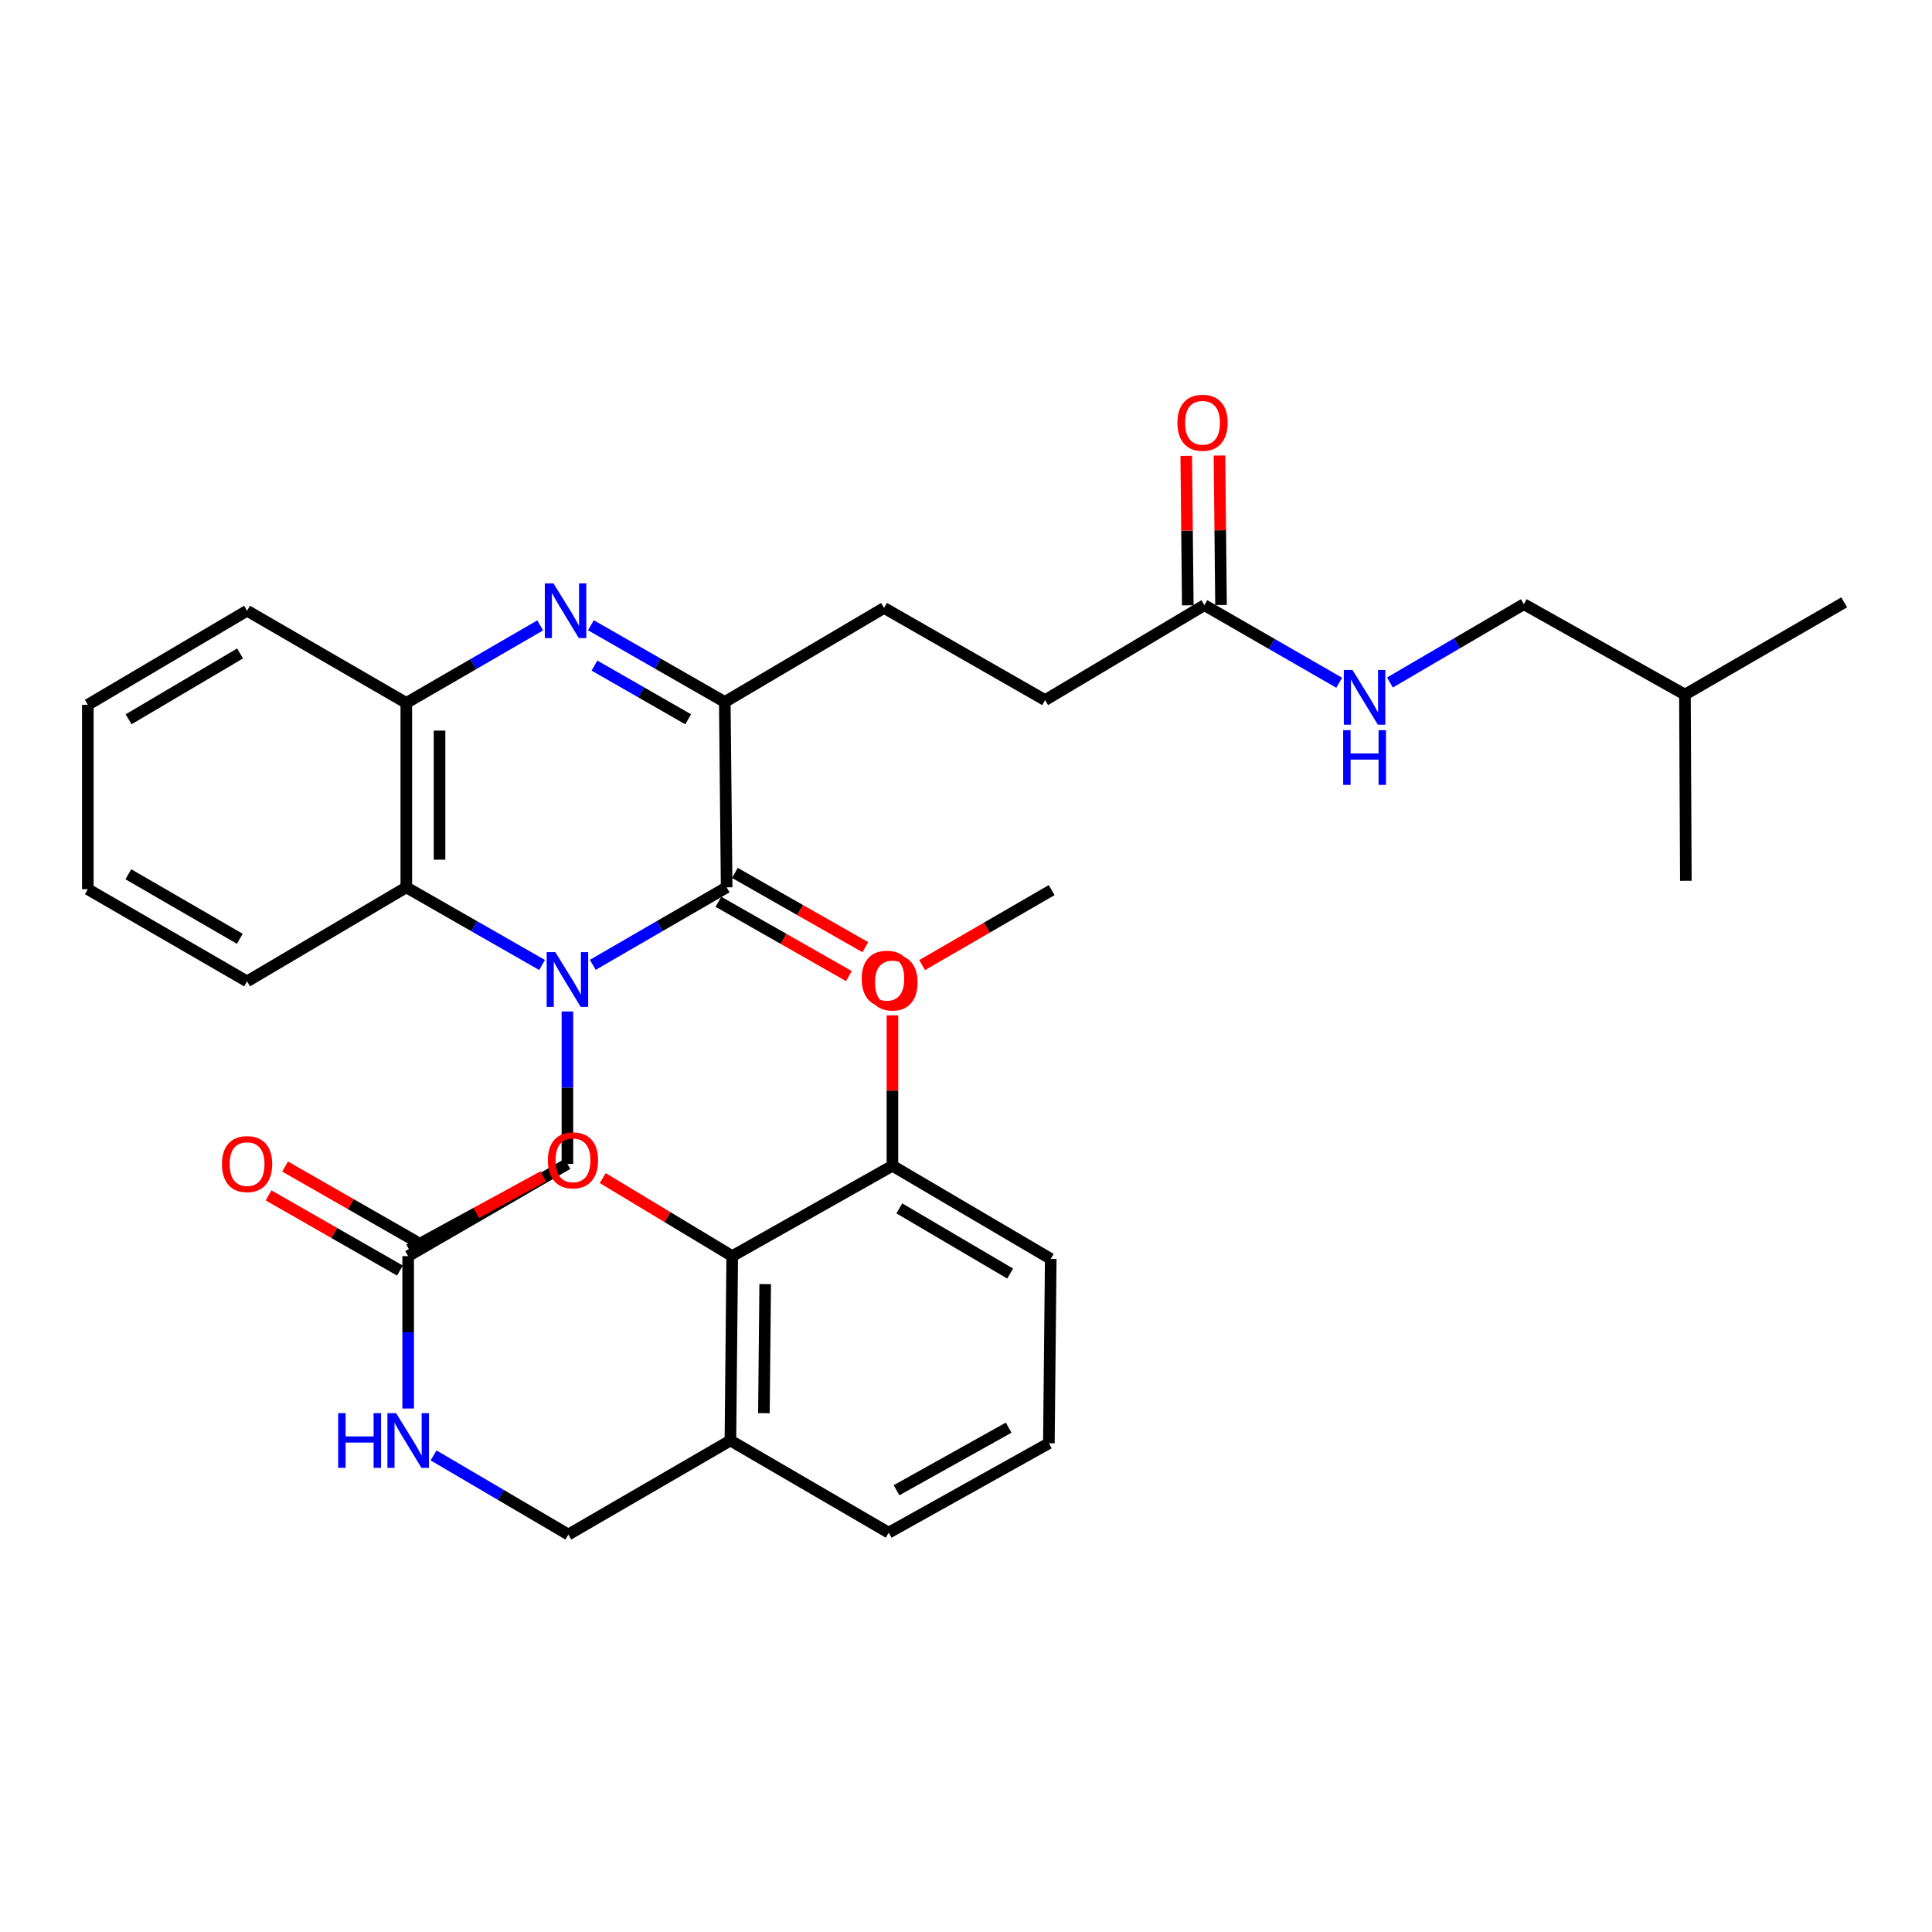 <?xml version='1.0' encoding='iso-8859-1'?>
<svg version='1.1' baseProfile='full'
              xmlns='http://www.w3.org/2000/svg'
                      xmlns:rdkit='http://www.rdkit.org/xml'
                      xmlns:xlink='http://www.w3.org/1999/xlink'
                  xml:space='preserve'
width='1000px' height='1000px' viewBox='0 0 1000 1000'>
<!-- END OF HEADER -->
<rect style='opacity:1.0;fill:#FFFFFF;stroke:none' width='1000' height='1000' x='0' y='0'> </rect>
<path class='bond-0' d='M 306.818,499.4 L 341.463,479.342' style='fill:none;fill-rule:evenodd;stroke:#0000FF;stroke-width:6px;stroke-linecap:butt;stroke-linejoin:miter;stroke-opacity:1' />
<path class='bond-0' d='M 341.463,479.342 L 376.108,459.284' style='fill:none;fill-rule:evenodd;stroke:#000000;stroke-width:6px;stroke-linecap:butt;stroke-linejoin:miter;stroke-opacity:1' />
<path class='bond-3' d='M 280.556,499.477 L 245.43,479.381' style='fill:none;fill-rule:evenodd;stroke:#0000FF;stroke-width:6px;stroke-linecap:butt;stroke-linejoin:miter;stroke-opacity:1' />
<path class='bond-3' d='M 245.43,479.381 L 210.303,459.284' style='fill:none;fill-rule:evenodd;stroke:#000000;stroke-width:6px;stroke-linecap:butt;stroke-linejoin:miter;stroke-opacity:1' />
<path class='bond-5' d='M 293.698,523.543 L 293.698,562.997' style='fill:none;fill-rule:evenodd;stroke:#0000FF;stroke-width:6px;stroke-linecap:butt;stroke-linejoin:miter;stroke-opacity:1' />
<path class='bond-5' d='M 293.698,562.997 L 293.698,602.45' style='fill:none;fill-rule:evenodd;stroke:#000000;stroke-width:6px;stroke-linecap:butt;stroke-linejoin:miter;stroke-opacity:1' />
<path class='bond-2' d='M 376.108,459.284 L 375.152,363.343' style='fill:none;fill-rule:evenodd;stroke:#000000;stroke-width:6px;stroke-linecap:butt;stroke-linejoin:miter;stroke-opacity:1' />
<path class='bond-10' d='M 371.852,466.757 L 405.618,485.985' style='fill:none;fill-rule:evenodd;stroke:#000000;stroke-width:6px;stroke-linecap:butt;stroke-linejoin:miter;stroke-opacity:1' />
<path class='bond-10' d='M 405.618,485.985 L 439.383,505.212' style='fill:none;fill-rule:evenodd;stroke:#FF0000;stroke-width:6px;stroke-linecap:butt;stroke-linejoin:miter;stroke-opacity:1' />
<path class='bond-10' d='M 380.363,451.81 L 414.129,471.038' style='fill:none;fill-rule:evenodd;stroke:#000000;stroke-width:6px;stroke-linecap:butt;stroke-linejoin:miter;stroke-opacity:1' />
<path class='bond-10' d='M 414.129,471.038 L 447.895,490.265' style='fill:none;fill-rule:evenodd;stroke:#FF0000;stroke-width:6px;stroke-linecap:butt;stroke-linejoin:miter;stroke-opacity:1' />
<path class='bond-1' d='M 279.611,323.706 L 244.957,343.773' style='fill:none;fill-rule:evenodd;stroke:#0000FF;stroke-width:6px;stroke-linecap:butt;stroke-linejoin:miter;stroke-opacity:1' />
<path class='bond-1' d='M 244.957,343.773 L 210.303,363.84' style='fill:none;fill-rule:evenodd;stroke:#000000;stroke-width:6px;stroke-linecap:butt;stroke-linejoin:miter;stroke-opacity:1' />
<path class='bond-34' d='M 305.847,323.624 L 340.5,343.483' style='fill:none;fill-rule:evenodd;stroke:#0000FF;stroke-width:6px;stroke-linecap:butt;stroke-linejoin:miter;stroke-opacity:1' />
<path class='bond-34' d='M 340.5,343.483 L 375.152,363.343' style='fill:none;fill-rule:evenodd;stroke:#000000;stroke-width:6px;stroke-linecap:butt;stroke-linejoin:miter;stroke-opacity:1' />
<path class='bond-34' d='M 307.69,344.505 L 331.947,358.407' style='fill:none;fill-rule:evenodd;stroke:#0000FF;stroke-width:6px;stroke-linecap:butt;stroke-linejoin:miter;stroke-opacity:1' />
<path class='bond-34' d='M 331.947,358.407 L 356.204,372.308' style='fill:none;fill-rule:evenodd;stroke:#000000;stroke-width:6px;stroke-linecap:butt;stroke-linejoin:miter;stroke-opacity:1' />
<path class='bond-12' d='M 375.152,363.343 L 457.581,314.665' style='fill:none;fill-rule:evenodd;stroke:#000000;stroke-width:6px;stroke-linecap:butt;stroke-linejoin:miter;stroke-opacity:1' />
<path class='bond-4' d='M 210.303,459.284 L 210.303,363.84' style='fill:none;fill-rule:evenodd;stroke:#000000;stroke-width:6px;stroke-linecap:butt;stroke-linejoin:miter;stroke-opacity:1' />
<path class='bond-4' d='M 227.504,444.967 L 227.504,378.156' style='fill:none;fill-rule:evenodd;stroke:#000000;stroke-width:6px;stroke-linecap:butt;stroke-linejoin:miter;stroke-opacity:1' />
<path class='bond-22' d='M 210.303,459.284 L 127.884,507.962' style='fill:none;fill-rule:evenodd;stroke:#000000;stroke-width:6px;stroke-linecap:butt;stroke-linejoin:miter;stroke-opacity:1' />
<path class='bond-23' d='M 210.303,363.84 L 127.884,316.108' style='fill:none;fill-rule:evenodd;stroke:#000000;stroke-width:6px;stroke-linecap:butt;stroke-linejoin:miter;stroke-opacity:1' />
<path class='bond-7' d='M 293.698,602.45 L 211.269,650.163' style='fill:none;fill-rule:evenodd;stroke:#000000;stroke-width:6px;stroke-linecap:butt;stroke-linejoin:miter;stroke-opacity:1' />
<path class='bond-6' d='M 379.003,650.163 L 378.057,745.598' style='fill:none;fill-rule:evenodd;stroke:#000000;stroke-width:6px;stroke-linecap:butt;stroke-linejoin:miter;stroke-opacity:1' />
<path class='bond-6' d='M 396.061,664.649 L 395.399,731.453' style='fill:none;fill-rule:evenodd;stroke:#000000;stroke-width:6px;stroke-linecap:butt;stroke-linejoin:miter;stroke-opacity:1' />
<path class='bond-15' d='M 379.003,650.163 L 461.92,603.396' style='fill:none;fill-rule:evenodd;stroke:#000000;stroke-width:6px;stroke-linecap:butt;stroke-linejoin:miter;stroke-opacity:1' />
<path class='bond-19' d='M 379.003,650.163 L 345.492,629.973' style='fill:none;fill-rule:evenodd;stroke:#000000;stroke-width:6px;stroke-linecap:butt;stroke-linejoin:miter;stroke-opacity:1' />
<path class='bond-19' d='M 345.492,629.973 L 311.98,609.783' style='fill:none;fill-rule:evenodd;stroke:#FF0000;stroke-width:6px;stroke-linecap:butt;stroke-linejoin:miter;stroke-opacity:1' />
<path class='bond-11' d='M 211.269,650.163 L 211.269,689.607' style='fill:none;fill-rule:evenodd;stroke:#000000;stroke-width:6px;stroke-linecap:butt;stroke-linejoin:miter;stroke-opacity:1' />
<path class='bond-11' d='M 211.269,689.607 L 211.269,729.052' style='fill:none;fill-rule:evenodd;stroke:#0000FF;stroke-width:6px;stroke-linecap:butt;stroke-linejoin:miter;stroke-opacity:1' />
<path class='bond-16' d='M 215.54,642.698 L 181.548,623.248' style='fill:none;fill-rule:evenodd;stroke:#000000;stroke-width:6px;stroke-linecap:butt;stroke-linejoin:miter;stroke-opacity:1' />
<path class='bond-16' d='M 181.548,623.248 L 147.557,603.798' style='fill:none;fill-rule:evenodd;stroke:#FF0000;stroke-width:6px;stroke-linecap:butt;stroke-linejoin:miter;stroke-opacity:1' />
<path class='bond-16' d='M 206.997,657.628 L 173.006,638.178' style='fill:none;fill-rule:evenodd;stroke:#000000;stroke-width:6px;stroke-linecap:butt;stroke-linejoin:miter;stroke-opacity:1' />
<path class='bond-16' d='M 173.006,638.178 L 139.014,618.728' style='fill:none;fill-rule:evenodd;stroke:#FF0000;stroke-width:6px;stroke-linecap:butt;stroke-linejoin:miter;stroke-opacity:1' />
<path class='bond-8' d='M 378.057,745.598 L 294.175,794.275' style='fill:none;fill-rule:evenodd;stroke:#000000;stroke-width:6px;stroke-linecap:butt;stroke-linejoin:miter;stroke-opacity:1' />
<path class='bond-24' d='M 378.057,745.598 L 459.989,793.31' style='fill:none;fill-rule:evenodd;stroke:#000000;stroke-width:6px;stroke-linecap:butt;stroke-linejoin:miter;stroke-opacity:1' />
<path class='bond-9' d='M 623.395,313.231 L 540.947,362.377' style='fill:none;fill-rule:evenodd;stroke:#000000;stroke-width:6px;stroke-linecap:butt;stroke-linejoin:miter;stroke-opacity:1' />
<path class='bond-13' d='M 623.395,313.231 L 658.283,333.309' style='fill:none;fill-rule:evenodd;stroke:#000000;stroke-width:6px;stroke-linecap:butt;stroke-linejoin:miter;stroke-opacity:1' />
<path class='bond-13' d='M 658.283,333.309 L 693.171,353.387' style='fill:none;fill-rule:evenodd;stroke:#0000FF;stroke-width:6px;stroke-linecap:butt;stroke-linejoin:miter;stroke-opacity:1' />
<path class='bond-17' d='M 631.995,313.144 L 631.6,274.46' style='fill:none;fill-rule:evenodd;stroke:#000000;stroke-width:6px;stroke-linecap:butt;stroke-linejoin:miter;stroke-opacity:1' />
<path class='bond-17' d='M 631.6,274.46 L 631.205,235.777' style='fill:none;fill-rule:evenodd;stroke:#FF0000;stroke-width:6px;stroke-linecap:butt;stroke-linejoin:miter;stroke-opacity:1' />
<path class='bond-17' d='M 614.795,313.319 L 614.4,274.636' style='fill:none;fill-rule:evenodd;stroke:#000000;stroke-width:6px;stroke-linecap:butt;stroke-linejoin:miter;stroke-opacity:1' />
<path class='bond-17' d='M 614.4,274.636 L 614.005,235.953' style='fill:none;fill-rule:evenodd;stroke:#FF0000;stroke-width:6px;stroke-linecap:butt;stroke-linejoin:miter;stroke-opacity:1' />
<path class='bond-14' d='M 224.412,753.315 L 259.294,773.795' style='fill:none;fill-rule:evenodd;stroke:#0000FF;stroke-width:6px;stroke-linecap:butt;stroke-linejoin:miter;stroke-opacity:1' />
<path class='bond-14' d='M 259.294,773.795 L 294.175,794.275' style='fill:none;fill-rule:evenodd;stroke:#000000;stroke-width:6px;stroke-linecap:butt;stroke-linejoin:miter;stroke-opacity:1' />
<path class='bond-18' d='M 457.581,314.665 L 540.947,362.377' style='fill:none;fill-rule:evenodd;stroke:#000000;stroke-width:6px;stroke-linecap:butt;stroke-linejoin:miter;stroke-opacity:1' />
<path class='bond-20' d='M 719.43,353.266 L 754.081,333.001' style='fill:none;fill-rule:evenodd;stroke:#0000FF;stroke-width:6px;stroke-linecap:butt;stroke-linejoin:miter;stroke-opacity:1' />
<path class='bond-20' d='M 754.081,333.001 L 788.731,312.735' style='fill:none;fill-rule:evenodd;stroke:#000000;stroke-width:6px;stroke-linecap:butt;stroke-linejoin:miter;stroke-opacity:1' />
<path class='bond-21' d='M 461.92,603.396 L 461.92,564.485' style='fill:none;fill-rule:evenodd;stroke:#000000;stroke-width:6px;stroke-linecap:butt;stroke-linejoin:miter;stroke-opacity:1' />
<path class='bond-21' d='M 461.92,564.485 L 461.92,525.573' style='fill:none;fill-rule:evenodd;stroke:#FF0000;stroke-width:6px;stroke-linecap:butt;stroke-linejoin:miter;stroke-opacity:1' />
<path class='bond-36' d='M 461.92,603.396 L 543.862,651.596' style='fill:none;fill-rule:evenodd;stroke:#000000;stroke-width:6px;stroke-linecap:butt;stroke-linejoin:miter;stroke-opacity:1' />
<path class='bond-36' d='M 465.49,625.452 L 522.849,659.192' style='fill:none;fill-rule:evenodd;stroke:#000000;stroke-width:6px;stroke-linecap:butt;stroke-linejoin:miter;stroke-opacity:1' />
<path class='bond-28' d='M 281.158,608.911 L 246.452,627.846' style='fill:none;fill-rule:evenodd;stroke:#FF0000;stroke-width:6px;stroke-linecap:butt;stroke-linejoin:miter;stroke-opacity:1' />
<path class='bond-28' d='M 246.452,627.846 L 211.746,646.78' style='fill:none;fill-rule:evenodd;stroke:#000000;stroke-width:6px;stroke-linecap:butt;stroke-linejoin:miter;stroke-opacity:1' />
<path class='bond-27' d='M 788.731,312.735 L 872.116,359.511' style='fill:none;fill-rule:evenodd;stroke:#000000;stroke-width:6px;stroke-linecap:butt;stroke-linejoin:miter;stroke-opacity:1' />
<path class='bond-29' d='M 477.301,499.533 L 510.815,480.125' style='fill:none;fill-rule:evenodd;stroke:#FF0000;stroke-width:6px;stroke-linecap:butt;stroke-linejoin:miter;stroke-opacity:1' />
<path class='bond-29' d='M 510.815,480.125 L 544.33,460.717' style='fill:none;fill-rule:evenodd;stroke:#000000;stroke-width:6px;stroke-linecap:butt;stroke-linejoin:miter;stroke-opacity:1' />
<path class='bond-32' d='M 127.884,507.962 L 45.455,460.249' style='fill:none;fill-rule:evenodd;stroke:#000000;stroke-width:6px;stroke-linecap:butt;stroke-linejoin:miter;stroke-opacity:1' />
<path class='bond-32' d='M 124.136,485.918 L 66.436,452.519' style='fill:none;fill-rule:evenodd;stroke:#000000;stroke-width:6px;stroke-linecap:butt;stroke-linejoin:miter;stroke-opacity:1' />
<path class='bond-35' d='M 127.884,316.108 L 45.455,364.795' style='fill:none;fill-rule:evenodd;stroke:#000000;stroke-width:6px;stroke-linecap:butt;stroke-linejoin:miter;stroke-opacity:1' />
<path class='bond-35' d='M 124.267,338.221 L 66.567,372.302' style='fill:none;fill-rule:evenodd;stroke:#000000;stroke-width:6px;stroke-linecap:butt;stroke-linejoin:miter;stroke-opacity:1' />
<path class='bond-25' d='M 459.989,793.31 L 542.896,747.031' style='fill:none;fill-rule:evenodd;stroke:#000000;stroke-width:6px;stroke-linecap:butt;stroke-linejoin:miter;stroke-opacity:1' />
<path class='bond-25' d='M 464.042,771.349 L 522.077,738.954' style='fill:none;fill-rule:evenodd;stroke:#000000;stroke-width:6px;stroke-linecap:butt;stroke-linejoin:miter;stroke-opacity:1' />
<path class='bond-26' d='M 542.896,747.031 L 543.862,651.596' style='fill:none;fill-rule:evenodd;stroke:#000000;stroke-width:6px;stroke-linecap:butt;stroke-linejoin:miter;stroke-opacity:1' />
<path class='bond-30' d='M 872.116,359.511 L 954.545,311.779' style='fill:none;fill-rule:evenodd;stroke:#000000;stroke-width:6px;stroke-linecap:butt;stroke-linejoin:miter;stroke-opacity:1' />
<path class='bond-31' d='M 872.116,359.511 L 872.594,455.901' style='fill:none;fill-rule:evenodd;stroke:#000000;stroke-width:6px;stroke-linecap:butt;stroke-linejoin:miter;stroke-opacity:1' />
<path class='bond-33' d='M 45.455,460.249 L 45.455,364.795' style='fill:none;fill-rule:evenodd;stroke:#000000;stroke-width:6px;stroke-linecap:butt;stroke-linejoin:miter;stroke-opacity:1' />
<path  class='atom-0' d='M 287.438 492.836
L 296.718 507.836
Q 297.638 509.316, 299.118 511.996
Q 300.598 514.676, 300.678 514.836
L 300.678 492.836
L 304.438 492.836
L 304.438 521.156
L 300.558 521.156
L 290.598 504.756
Q 289.438 502.836, 288.198 500.636
Q 286.998 498.436, 286.638 497.756
L 286.638 521.156
L 282.958 521.156
L 282.958 492.836
L 287.438 492.836
' fill='#0000FF'/>
<path  class='atom-2' d='M 286.473 301.948
L 295.753 316.948
Q 296.673 318.428, 298.153 321.108
Q 299.633 323.788, 299.713 323.948
L 299.713 301.948
L 303.473 301.948
L 303.473 330.268
L 299.593 330.268
L 289.633 313.868
Q 288.473 311.948, 287.233 309.748
Q 286.033 307.548, 285.673 306.868
L 285.673 330.268
L 281.993 330.268
L 281.993 301.948
L 286.473 301.948
' fill='#0000FF'/>
<path  class='atom-11' d='M 446.024 506.58
Q 446.024 499.78, 449.384 495.98
Q 452.744 492.18, 459.024 492.18
Q 465.304 492.18, 468.664 495.98
Q 472.024 499.78, 472.024 506.58
Q 472.024 513.46, 468.624 517.38
Q 465.224 521.26, 459.024 521.26
Q 452.784 521.26, 449.384 517.38
Q 446.024 513.5, 446.024 506.58
M 459.024 518.06
Q 463.344 518.06, 465.664 515.18
Q 468.024 512.26, 468.024 506.58
Q 468.024 501.02, 465.664 498.22
Q 463.344 495.38, 459.024 495.38
Q 454.704 495.38, 452.344 498.18
Q 450.024 500.98, 450.024 506.58
Q 450.024 512.3, 452.344 515.18
Q 454.704 518.06, 459.024 518.06
' fill='#FF0000'/>
<path  class='atom-12' d='M 175.049 731.438
L 178.889 731.438
L 178.889 743.478
L 193.369 743.478
L 193.369 731.438
L 197.209 731.438
L 197.209 759.758
L 193.369 759.758
L 193.369 746.678
L 178.889 746.678
L 178.889 759.758
L 175.049 759.758
L 175.049 731.438
' fill='#0000FF'/>
<path  class='atom-12' d='M 205.009 731.438
L 214.289 746.438
Q 215.209 747.918, 216.689 750.598
Q 218.169 753.278, 218.249 753.438
L 218.249 731.438
L 222.009 731.438
L 222.009 759.758
L 218.129 759.758
L 208.169 743.358
Q 207.009 741.438, 205.769 739.238
Q 204.569 737.038, 204.209 736.358
L 204.209 759.758
L 200.529 759.758
L 200.529 731.438
L 205.009 731.438
' fill='#0000FF'/>
<path  class='atom-14' d='M 700.042 346.784
L 709.322 361.784
Q 710.242 363.264, 711.722 365.944
Q 713.202 368.624, 713.282 368.784
L 713.282 346.784
L 717.042 346.784
L 717.042 375.104
L 713.162 375.104
L 703.202 358.704
Q 702.042 356.784, 700.802 354.584
Q 699.602 352.384, 699.242 351.704
L 699.242 375.104
L 695.562 375.104
L 695.562 346.784
L 700.042 346.784
' fill='#0000FF'/>
<path  class='atom-14' d='M 695.222 377.936
L 699.062 377.936
L 699.062 389.976
L 713.542 389.976
L 713.542 377.936
L 717.382 377.936
L 717.382 406.256
L 713.542 406.256
L 713.542 393.176
L 699.062 393.176
L 699.062 406.256
L 695.222 406.256
L 695.222 377.936
' fill='#0000FF'/>
<path  class='atom-17' d='M 114.884 602.53
Q 114.884 595.73, 118.244 591.93
Q 121.604 588.13, 127.884 588.13
Q 134.164 588.13, 137.524 591.93
Q 140.884 595.73, 140.884 602.53
Q 140.884 609.41, 137.484 613.33
Q 134.084 617.21, 127.884 617.21
Q 121.644 617.21, 118.244 613.33
Q 114.884 609.45, 114.884 602.53
M 127.884 614.01
Q 132.204 614.01, 134.524 611.13
Q 136.884 608.21, 136.884 602.53
Q 136.884 596.97, 134.524 594.17
Q 132.204 591.33, 127.884 591.33
Q 123.564 591.33, 121.204 594.13
Q 118.884 596.93, 118.884 602.53
Q 118.884 608.25, 121.204 611.13
Q 123.564 614.01, 127.884 614.01
' fill='#FF0000'/>
<path  class='atom-18' d='M 609.43 218.823
Q 609.43 212.023, 612.79 208.223
Q 616.15 204.423, 622.43 204.423
Q 628.71 204.423, 632.07 208.223
Q 635.43 212.023, 635.43 218.823
Q 635.43 225.703, 632.03 229.623
Q 628.63 233.503, 622.43 233.503
Q 616.19 233.503, 612.79 229.623
Q 609.43 225.743, 609.43 218.823
M 622.43 230.303
Q 626.75 230.303, 629.07 227.423
Q 631.43 224.503, 631.43 218.823
Q 631.43 213.263, 629.07 210.463
Q 626.75 207.623, 622.43 207.623
Q 618.11 207.623, 615.75 210.423
Q 613.43 213.223, 613.43 218.823
Q 613.43 224.543, 615.75 227.423
Q 618.11 230.303, 622.43 230.303
' fill='#FF0000'/>
<path  class='atom-20' d='M 283.574 600.581
Q 283.574 593.781, 286.934 589.981
Q 290.294 586.181, 296.574 586.181
Q 302.854 586.181, 306.214 589.981
Q 309.574 593.781, 309.574 600.581
Q 309.574 607.461, 306.174 611.381
Q 302.774 615.261, 296.574 615.261
Q 290.334 615.261, 286.934 611.381
Q 283.574 607.501, 283.574 600.581
M 296.574 612.061
Q 300.894 612.061, 303.214 609.181
Q 305.574 606.261, 305.574 600.581
Q 305.574 595.021, 303.214 592.221
Q 300.894 589.381, 296.574 589.381
Q 292.254 589.381, 289.894 592.181
Q 287.574 594.981, 287.574 600.581
Q 287.574 606.301, 289.894 609.181
Q 292.254 612.061, 296.574 612.061
' fill='#FF0000'/>
<path  class='atom-22' d='M 448.92 508.519
Q 448.92 501.719, 452.28 497.919
Q 455.64 494.119, 461.92 494.119
Q 468.2 494.119, 471.56 497.919
Q 474.92 501.719, 474.92 508.519
Q 474.92 515.399, 471.52 519.319
Q 468.12 523.199, 461.92 523.199
Q 455.68 523.199, 452.28 519.319
Q 448.92 515.439, 448.92 508.519
M 461.92 519.999
Q 466.24 519.999, 468.56 517.119
Q 470.92 514.199, 470.92 508.519
Q 470.92 502.959, 468.56 500.159
Q 466.24 497.319, 461.92 497.319
Q 457.6 497.319, 455.24 500.119
Q 452.92 502.919, 452.92 508.519
Q 452.92 514.239, 455.24 517.119
Q 457.6 519.999, 461.92 519.999
' fill='#FF0000'/>
</svg>
